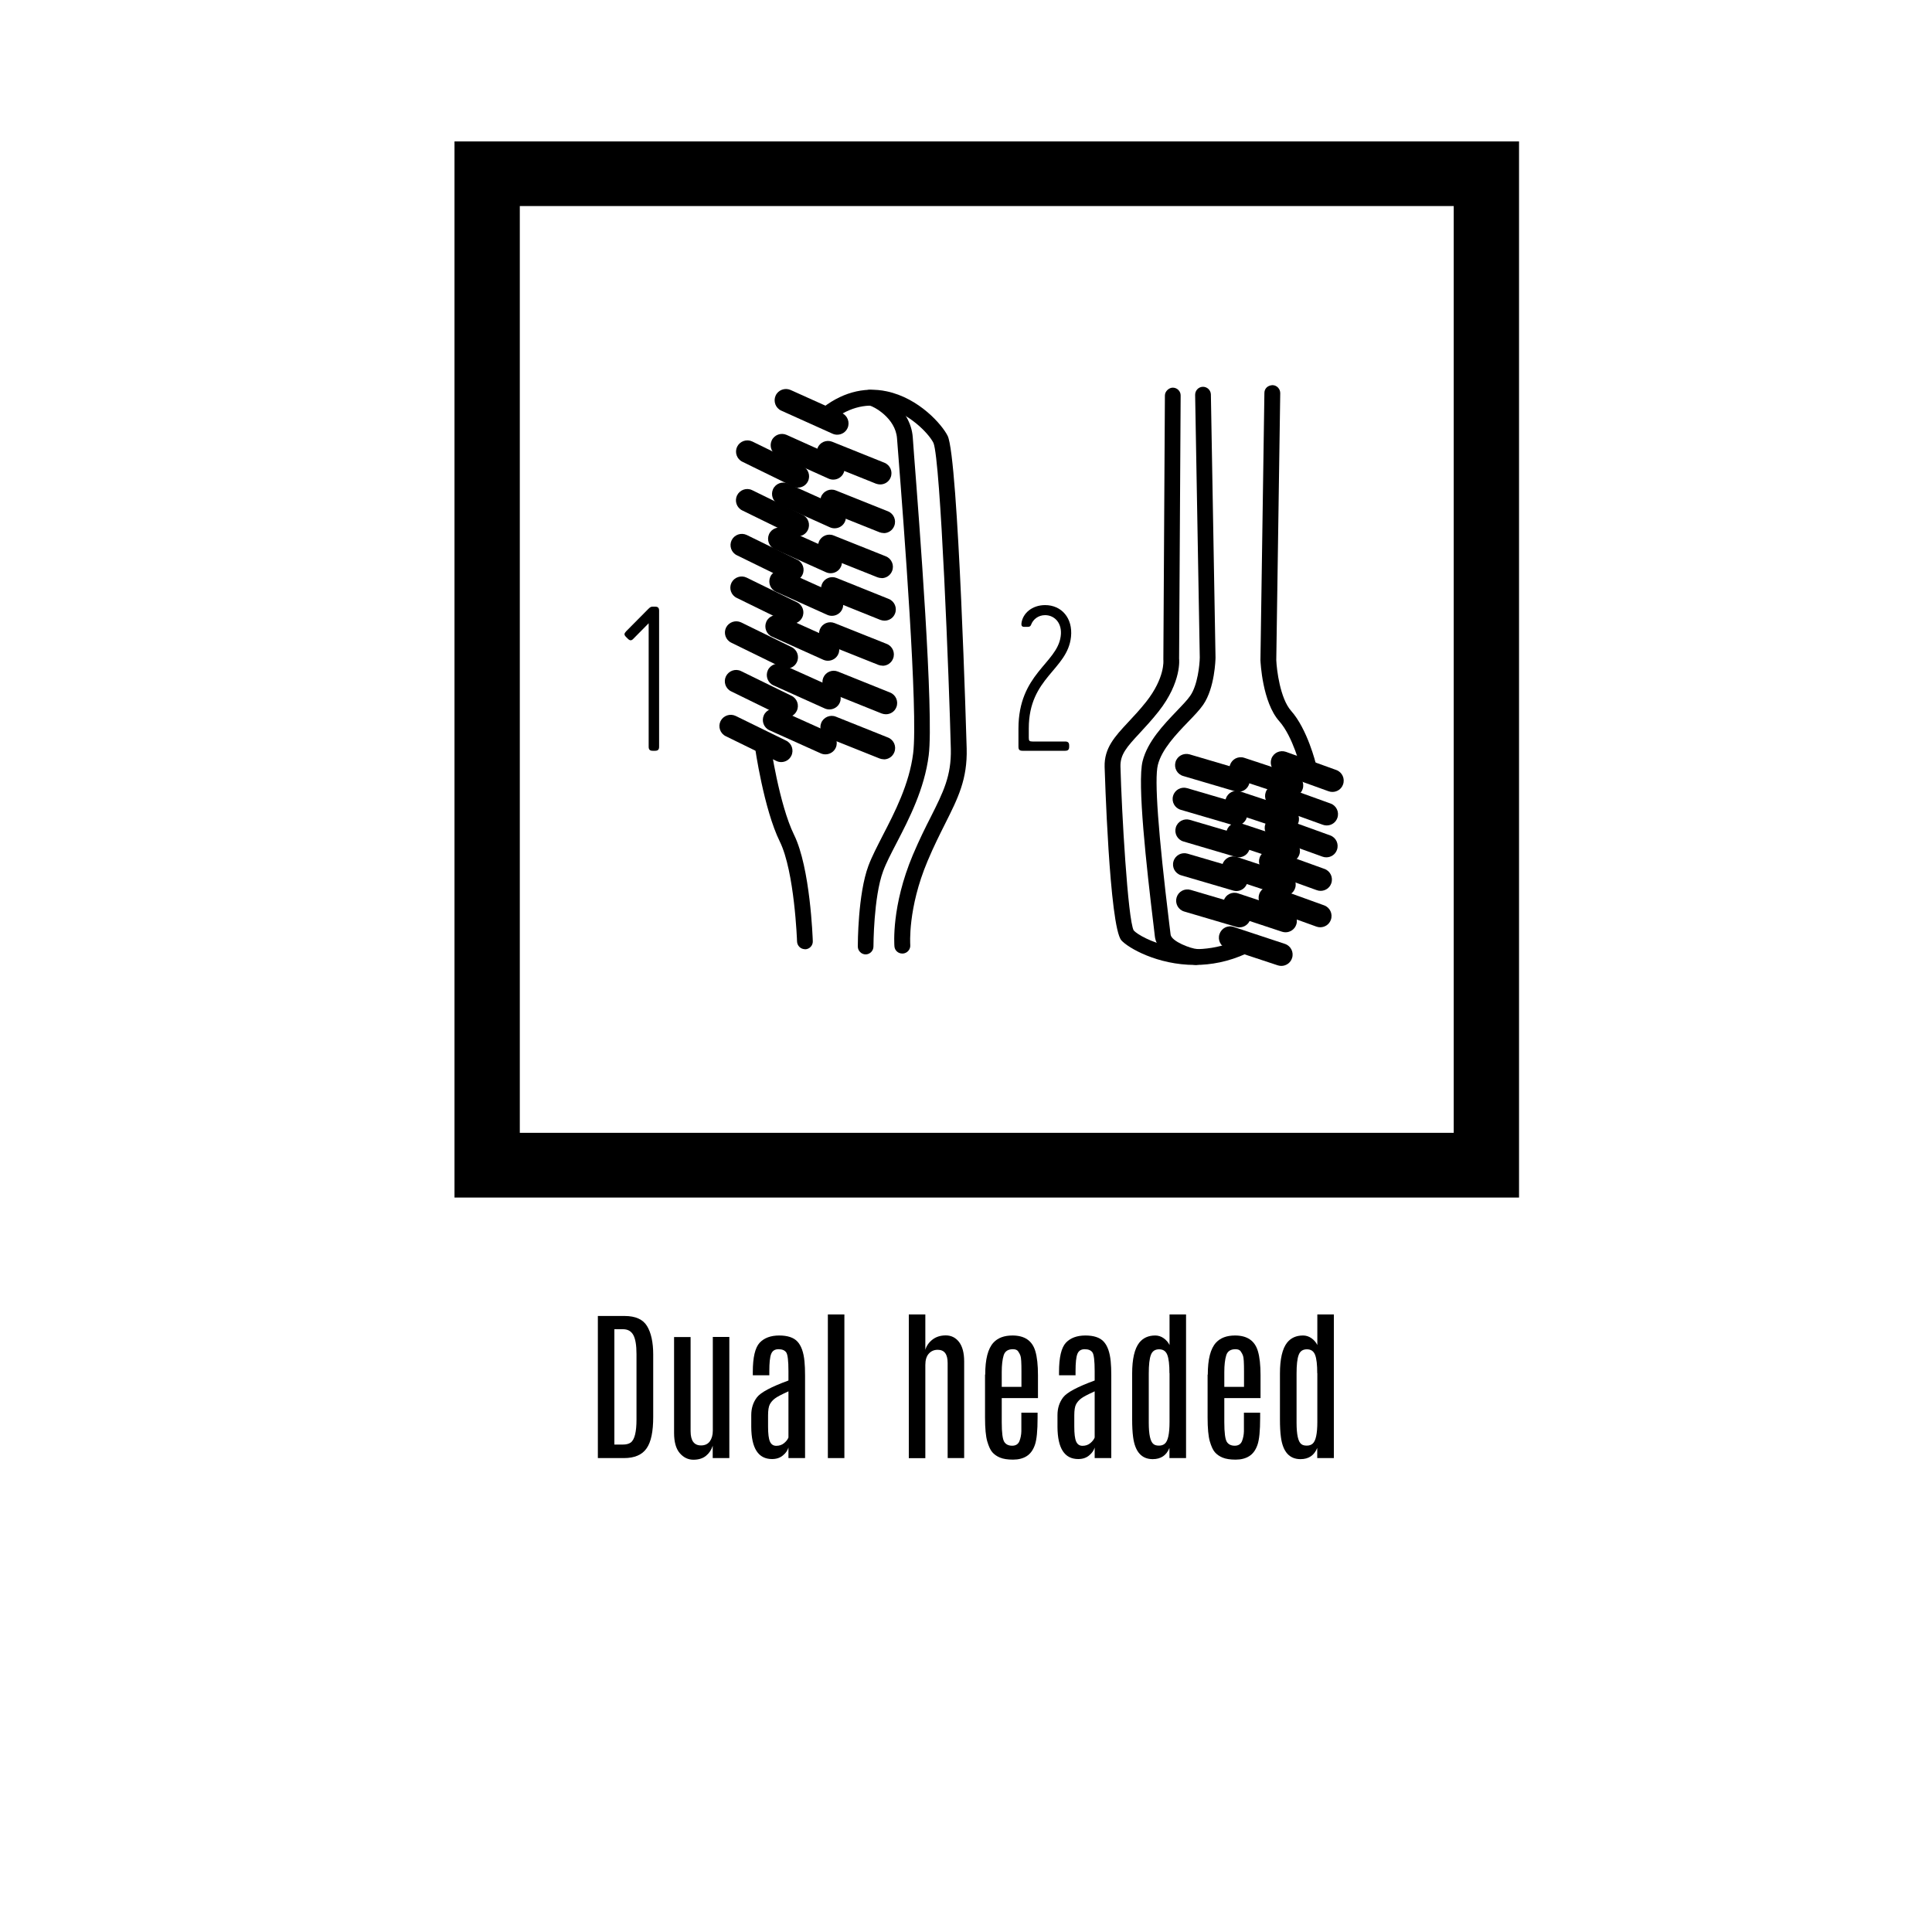 <?xml version="1.0" encoding="UTF-8"?>
<svg id="Layer_1" data-name="Layer 1" xmlns="http://www.w3.org/2000/svg" viewBox="0 0 200 200">
  <g>
    <g>
      <path d="m61.89,136.23h2.77c1.12,0,1.9.35,2.32,1.04.42.69.64,1.68.64,2.95v6.46c0,1.51-.22,2.6-.69,3.26-.46.66-1.24,1-2.33,1h-2.71v-14.71Zm4,3.95c0-.92-.11-1.58-.33-1.98-.22-.4-.57-.6-1.07-.6h-.89v11.94h.89c.33,0,.6-.07.79-.2.41-.29.61-1.09.61-2.39v-6.77Z"/>
      <path d="m73.78,138.4h1.72v12.54h-1.72v-1.28c-.13.42-.36.77-.69,1.04-.33.27-.76.41-1.31.41s-1.02-.23-1.41-.68c-.39-.45-.59-1.15-.59-2.09v-9.93h1.71v9.74c0,.99.36,1.48,1.08,1.48.4,0,.7-.14.91-.42.2-.28.31-.65.31-1.1v-9.7Z"/>
      <path d="m77.93,142.03c0-1.52.24-2.52.71-3.03.47-.5,1.15-.75,2.02-.75s1.51.21,1.9.64.63,1.1.72,2.04c.04.4.06.89.06,1.48v8.53h-1.72v-1.09c-.09.3-.28.58-.58.82-.3.25-.67.37-1.12.37-1.42,0-2.14-1.11-2.15-3.33v-1.22c0-.72.2-1.33.59-1.84.39-.51,1.48-1.09,3.26-1.74v-.97c0-1.08-.08-1.72-.23-1.94-.16-.22-.42-.33-.8-.33s-.63.16-.76.49-.19.92-.19,1.78v.43h-1.71v-.36Zm3.69,2c-.7.32-1.17.56-1.4.74-.23.17-.41.38-.53.61-.12.23-.18.61-.18,1.14v1.16c0,.73.06,1.24.19,1.54.13.3.35.45.66.45s.58-.09.8-.27c.22-.18.38-.38.46-.59v-4.77Z"/>
      <path d="m85.7,136.07h1.71v14.87h-1.71v-14.87Z"/>
      <path d="m94.08,136.07h1.71v3.66c.12-.41.36-.76.73-1.05.37-.29.83-.44,1.39-.44s1.02.23,1.37.68c.35.46.53,1.13.53,2.02v10h-1.71v-9.85c0-.91-.34-1.36-1.03-1.36-.37,0-.68.13-.92.4-.24.26-.36.66-.36,1.17v9.65h-1.71v-14.87Z"/>
      <path d="m101.99,142.29c0-1.58.28-2.68.85-3.3.45-.49,1.1-.74,1.97-.74,1.26,0,2.05.54,2.37,1.63.18.61.27,1.44.27,2.48v2.37h-3.75v2.5c0,1.09.09,1.76.26,2.03s.45.4.82.4.62-.16.75-.47c.12-.31.19-.65.2-1.02,0-.36,0-.67,0-.92v-1.01h1.68v.54c0,1.33-.09,2.26-.28,2.8s-.47.92-.85,1.16c-.38.24-.85.36-1.41.36s-1.01-.07-1.35-.21c-.34-.14-.6-.33-.8-.56-.2-.23-.37-.61-.52-1.12s-.23-1.34-.23-2.47v-4.43Zm3.75-.32c0-.89-.03-1.43-.1-1.61-.06-.18-.15-.34-.25-.48-.1-.14-.28-.21-.54-.21-.5,0-.82.21-.95.63s-.2,1-.2,1.73v1.54h2.04v-1.6Z"/>
      <path d="m109.63,142.03c0-1.52.24-2.52.71-3.03.47-.5,1.15-.75,2.02-.75s1.51.21,1.9.64.63,1.1.72,2.04c.04.4.06.89.06,1.48v8.53h-1.72v-1.09c-.09.3-.28.58-.58.82-.3.25-.67.37-1.12.37-1.42,0-2.14-1.11-2.15-3.33v-1.22c0-.72.2-1.33.59-1.84s1.48-1.09,3.26-1.74v-.97c0-1.08-.08-1.72-.23-1.94-.16-.22-.42-.33-.8-.33s-.63.16-.76.49-.19.92-.19,1.78v.43h-1.71v-.36Zm3.69,2c-.7.32-1.17.56-1.4.74-.23.17-.41.38-.53.61-.12.23-.18.61-.18,1.14v1.16c0,.73.06,1.24.19,1.54.13.3.35.45.66.45s.58-.09.8-.27c.22-.18.38-.38.46-.59v-4.77Z"/>
      <path d="m121.06,136.07h1.72v14.87h-1.72v-1.05c-.31.77-.89,1.16-1.73,1.16-1.15,0-1.83-.76-2.03-2.28-.07-.51-.1-1.12-.1-1.84v-4.74c0-1.51.25-2.58.74-3.2.39-.49.94-.74,1.65-.74.31,0,.6.09.87.28s.47.42.61.71v-3.17Zm0,6.09c0-.88-.07-1.51-.22-1.9s-.43-.58-.85-.58-.71.19-.85.58c-.15.39-.22,1.03-.22,1.94v5.07c0,1.23.16,1.97.49,2.22.13.11.32.16.57.16s.45-.07.6-.2c.33-.28.49-1.03.49-2.26v-5.03Z"/>
      <path d="m125.03,142.29c0-1.58.28-2.68.85-3.3.45-.49,1.1-.74,1.97-.74,1.26,0,2.05.54,2.37,1.63.18.61.27,1.44.27,2.48v2.37h-3.75v2.5c0,1.09.09,1.76.26,2.03s.45.4.82.4.62-.16.75-.47c.12-.31.19-.65.2-1.02,0-.36,0-.67,0-.92v-1.01h1.68v.54c0,1.33-.09,2.26-.28,2.8s-.47.92-.85,1.16c-.38.24-.85.36-1.41.36s-1.01-.07-1.35-.21c-.34-.14-.6-.33-.8-.56-.2-.23-.37-.61-.52-1.12s-.23-1.34-.23-2.47v-4.43Zm3.75-.32c0-.89-.03-1.43-.1-1.61-.06-.18-.15-.34-.25-.48-.1-.14-.28-.21-.54-.21-.5,0-.82.21-.95.63s-.2,1-.2,1.73v1.54h2.04v-1.6Z"/>
      <path d="m136.36,136.07h1.72v14.87h-1.72v-1.05c-.31.77-.89,1.16-1.73,1.16-1.15,0-1.83-.76-2.03-2.28-.07-.51-.1-1.12-.1-1.84v-4.74c0-1.51.25-2.58.74-3.2.39-.49.94-.74,1.65-.74.31,0,.6.09.87.28s.47.42.61.71v-3.17Zm0,6.09c0-.88-.07-1.51-.22-1.9s-.43-.58-.85-.58-.71.19-.85.58c-.15.39-.22,1.03-.22,1.94v5.07c0,1.23.16,1.97.49,2.22.13.11.32.16.57.16s.45-.07.6-.2c.33-.28.49-1.03.49-2.26v-5.03Z"/>
    </g>
    <path d="m150.49,21.33H53.81v95.94h96.68V21.33Zm-100.06-6.69h106.82v109.33H47.05V14.64h3.38Z"/>
  </g>
  <g>
    <g>
      <path d="m93.4,98.71c-.42,0-.78-.32-.81-.75-.01-.17-.33-4.15,1.91-9.46.67-1.58,1.3-2.85,1.87-3.96,1.28-2.55,2.12-4.23,2.06-7.01-.17-6.79-1.06-29.94-1.8-31.68-.49-.99-2.59-3.18-5.18-3.73-1.93-.41-3.8.14-5.57,1.61-.35.29-.87.24-1.15-.11-.29-.35-.24-.86.11-1.15,2.14-1.79,4.55-2.47,6.95-1.96,3.36.71,5.74,3.46,6.31,4.61,1.11,2.22,1.96,32.06,1.97,32.36.08,3.19-.89,5.12-2.23,7.79-.55,1.1-1.18,2.34-1.82,3.87-2.07,4.9-1.79,8.64-1.79,8.68.04.45-.3.85-.75.89-.02,0-.05,0-.07,0Z"/>
      <g>
        <g>
          <path d="m91.49,78.6c-.15,0-.29-.03-.43-.08l-5.4-2.16c-.6-.24-.89-.92-.65-1.52.24-.6.93-.89,1.52-.65l5.4,2.16c.6.24.89.92.65,1.52-.18.46-.62.74-1.08.74Z"/>
          <path d="m91.71,73.94c-.15,0-.29-.03-.44-.08l-5.4-2.17c-.6-.24-.89-.92-.65-1.52.24-.6.92-.89,1.52-.65l5.4,2.17c.6.24.89.92.65,1.52-.18.46-.62.73-1.08.73Z"/>
          <path d="m91.36,68.91c-.15,0-.29-.03-.43-.08l-5.41-2.16c-.6-.24-.89-.92-.65-1.52.24-.6.92-.89,1.52-.65l5.41,2.16c.6.24.89.92.65,1.52-.18.46-.62.74-1.08.74Z"/>
          <path d="m91.57,64.25c-.15,0-.29-.03-.44-.08l-5.4-2.17c-.6-.24-.89-.92-.65-1.52.24-.6.92-.89,1.52-.65l5.4,2.17c.6.24.89.92.65,1.52-.18.46-.62.73-1.08.73Z"/>
          <path d="m91.26,59.84c-.15,0-.29-.03-.43-.08l-5.41-2.16c-.6-.24-.89-.92-.65-1.52.24-.6.93-.89,1.52-.65l5.41,2.16c.6.24.89.92.65,1.52-.18.46-.62.74-1.08.74Z"/>
          <path d="m91.48,55.18c-.15,0-.29-.03-.43-.08l-5.4-2.16c-.6-.24-.89-.92-.65-1.52.24-.6.93-.89,1.52-.65l5.4,2.16c.6.24.89.92.65,1.52-.18.46-.62.74-1.08.74Z"/>
          <path d="m91.12,50.15c-.15,0-.29-.03-.44-.08l-5.4-2.17c-.6-.24-.89-.92-.65-1.52s.92-.89,1.52-.65l5.4,2.17c.6.24.89.92.65,1.52-.18.46-.62.73-1.08.73Z"/>
        </g>
        <g>
          <path d="m85.45,78.09c-.16,0-.32-.03-.48-.1l-5.31-2.39c-.59-.26-.85-.96-.59-1.55.26-.59.96-.85,1.55-.59l5.31,2.39c.59.26.85.96.59,1.55-.19.43-.62.69-1.07.69Z"/>
          <path d="m85.86,73.44c-.16,0-.32-.03-.48-.1l-5.31-2.39c-.59-.26-.85-.96-.59-1.55.26-.59.96-.86,1.55-.59l5.31,2.39c.59.26.85.96.59,1.55-.19.43-.62.69-1.07.69Z"/>
          <path d="m85.71,68.4c-.16,0-.32-.03-.48-.1l-5.31-2.39c-.59-.26-.85-.96-.59-1.55.26-.59.96-.85,1.55-.59l5.31,2.39c.59.26.85.96.59,1.55-.19.43-.62.69-1.07.69Z"/>
          <path d="m86.12,63.75c-.16,0-.32-.03-.48-.1l-5.31-2.39c-.59-.26-.85-.96-.59-1.55s.96-.85,1.55-.59l5.31,2.39c.59.26.85.96.59,1.55-.19.43-.62.69-1.07.69Z"/>
          <path d="m85.99,59.34c-.16,0-.32-.03-.48-.1l-5.31-2.39c-.59-.26-.85-.96-.59-1.55s.96-.85,1.55-.59l5.31,2.39c.59.26.85.96.59,1.55-.19.43-.62.69-1.07.69Z"/>
          <path d="m86.4,54.69c-.16,0-.32-.03-.48-.1l-5.31-2.39c-.59-.26-.85-.96-.59-1.55.26-.59.96-.86,1.55-.59l5.31,2.39c.59.26.85.96.59,1.55-.19.43-.62.69-1.07.69Z"/>
          <path d="m86.26,49.65c-.16,0-.32-.03-.48-.1l-5.31-2.39c-.59-.26-.85-.96-.59-1.55.26-.59.96-.85,1.55-.59l5.31,2.39c.59.26.85.96.59,1.55-.19.43-.62.69-1.07.69Z"/>
          <path d="m86.67,45c-.16,0-.32-.03-.48-.1l-5.31-2.39c-.59-.26-.85-.96-.59-1.55.26-.59.96-.85,1.55-.59l5.31,2.39c.59.26.85.96.59,1.55-.19.43-.62.69-1.07.69Z"/>
        </g>
        <g>
          <path d="m80.87,78.89c-.17,0-.35-.04-.51-.12l-5.23-2.56c-.58-.28-.82-.98-.54-1.56.29-.58.99-.81,1.56-.54l5.23,2.56c.58.28.82.98.54,1.56-.2.42-.62.66-1.05.66Z"/>
          <path d="m81.43,74.25c-.17,0-.35-.04-.51-.12l-5.23-2.56c-.58-.28-.82-.98-.54-1.56.29-.58.99-.82,1.56-.54l5.23,2.56c.58.28.82.98.54,1.56-.2.42-.62.66-1.05.66Z"/>
          <path d="m81.44,69.21c-.17,0-.35-.04-.51-.12l-5.23-2.56c-.58-.28-.82-.98-.54-1.56.29-.58.99-.81,1.56-.54l5.23,2.56c.58.28.82.98.54,1.56-.2.42-.62.66-1.05.66Z"/>
          <path d="m82,64.57c-.17,0-.35-.04-.51-.12l-5.23-2.56c-.58-.28-.82-.98-.54-1.56.29-.58.99-.81,1.56-.54l5.23,2.56c.58.28.82.98.54,1.56-.2.42-.62.66-1.05.66Z"/>
          <path d="m82.02,60.16c-.17,0-.35-.04-.51-.12l-5.23-2.56c-.58-.28-.82-.98-.54-1.56.29-.58.99-.81,1.56-.54l5.23,2.56c.58.28.82.98.54,1.56-.2.42-.62.66-1.05.66Z"/>
          <path d="m82.58,55.52c-.17,0-.35-.04-.51-.12l-5.23-2.56c-.58-.28-.82-.98-.54-1.56.29-.58.99-.82,1.56-.54l5.23,2.56c.58.28.82.98.54,1.56-.2.42-.62.66-1.05.66Z"/>
          <path d="m82.59,50.48c-.17,0-.35-.04-.51-.12l-5.23-2.56c-.58-.28-.82-.98-.54-1.56.29-.58.99-.81,1.56-.54l5.23,2.56c.58.28.82.98.54,1.56-.2.42-.62.66-1.05.66Z"/>
        </g>
      </g>
      <path d="m89.62,98.8c-.45,0-.82-.37-.82-.82,0-.22,0-5.42,1.1-8.36.35-.94.91-2.01,1.49-3.15,1.22-2.36,2.74-5.29,3.14-8.49.53-4.21-1.01-24.12-1.52-30.66l-.15-1.93c-.15-2.13-2.44-3.33-2.83-3.4-.45-.01-.79-.39-.78-.84s.35-.84.86-.79c1,.03,4.16,1.82,4.38,4.92l.14,1.92c.51,6.58,2.06,26.62,1.51,30.99-.44,3.49-2.03,6.57-3.31,9.04-.59,1.14-1.1,2.11-1.41,2.96-.99,2.66-1,7.73-1,7.79,0,.45-.37.82-.82.82h0Z"/>
      <path d="m83.33,98.26c-.44,0-.8-.35-.82-.79,0-.07-.26-7.25-1.78-10.34-1.66-3.37-2.56-9.66-2.6-9.93-.06-.45.25-.86.7-.92.46-.07.86.25.92.7,0,.06.91,6.3,2.45,9.44,1.68,3.41,1.93,10.7,1.94,11.01.02.45-.34.83-.79.84h-.03Z"/>
    </g>
    <g>
      <path d="m123.7,99.89c-3.89,0-6.92-1.77-7.61-2.54-1.26-1.4-1.73-17.8-1.74-17.96-.05-1.96,1.05-3.14,2.45-4.64.56-.6,1.19-1.27,1.85-2.1,1.96-2.49,1.79-4.28,1.78-4.36l.16-27.35c0-.45.45-.82.82-.81.45,0,.82.37.81.82l-.16,27.24h0s.3,2.39-2.13,5.47c-.69.87-1.35,1.58-1.93,2.21-1.38,1.48-2.04,2.24-2.01,3.48.12,4.62.76,15.83,1.37,16.97.73.8,5.67,3.35,10.98.91.41-.19.9-.01,1.08.4.19.41.01.9-.4,1.08-1.85.85-3.66,1.18-5.32,1.18Z"/>
      <g>
        <path d="m128.2,81.97c-.11,0-.22-.02-.33-.05l-5.39-1.59c-.62-.18-.97-.83-.79-1.45.18-.62.83-.96,1.45-.79l5.39,1.59c.62.18.97.83.79,1.45-.15.51-.62.84-1.12.84Z"/>
        <path d="m127.95,85.46c-.11,0-.22-.02-.33-.05l-5.39-1.58c-.62-.18-.98-.83-.79-1.45.18-.62.83-.97,1.45-.79l5.39,1.58c.62.18.98.83.79,1.45-.15.51-.61.84-1.12.84Z"/>
        <path d="m128.23,88.75c-.11,0-.22-.02-.33-.05l-5.39-1.59c-.62-.18-.97-.83-.79-1.45.18-.62.83-.97,1.45-.79l5.39,1.59c.62.18.97.83.79,1.45-.15.51-.62.84-1.12.84Z"/>
        <path d="m127.99,92.24c-.11,0-.22-.02-.33-.05l-5.39-1.58c-.62-.18-.98-.83-.79-1.45.18-.62.83-.97,1.45-.79l5.39,1.58c.62.18.98.83.79,1.45-.15.51-.61.84-1.12.84Z"/>
        <path d="m128.31,96c-.11,0-.22-.02-.33-.05l-5.39-1.59c-.62-.18-.97-.83-.79-1.45.18-.62.82-.97,1.45-.79l5.39,1.59c.62.18.97.83.79,1.45-.15.51-.62.84-1.12.84Z"/>
        <path d="m133.74,82.48c-.12,0-.25-.02-.37-.06l-5.3-1.75c-.61-.2-.95-.87-.74-1.48.2-.61.86-.95,1.48-.74l5.3,1.75c.61.2.95.87.74,1.48-.16.49-.62.8-1.11.8Z"/>
        <path d="m133.3,85.96c-.12,0-.24-.02-.37-.06l-5.29-1.75c-.61-.2-.95-.86-.74-1.48.2-.61.85-.95,1.48-.74l5.29,1.75c.61.2.95.86.74,1.48-.16.49-.62.8-1.11.8Z"/>
        <path d="m133.4,89.26c-.12,0-.24-.02-.37-.06l-5.3-1.75c-.61-.2-.95-.86-.74-1.48.2-.61.85-.95,1.48-.74l5.3,1.75c.61.2.95.86.74,1.48-.16.49-.62.8-1.11.8Z"/>
        <path d="m132.96,92.74c-.12,0-.25-.02-.37-.06l-5.29-1.75c-.61-.2-.95-.87-.74-1.48.2-.61.87-.95,1.48-.74l5.29,1.75c.61.2.95.87.74,1.48-.16.49-.62.8-1.11.8Z"/>
        <path d="m133.08,96.51c-.12,0-.24-.02-.37-.06l-5.29-1.75c-.61-.2-.95-.86-.74-1.48.2-.61.85-.95,1.48-.74l5.29,1.75c.61.2.95.86.74,1.48-.16.49-.62.8-1.11.8Z"/>
        <path d="m132.64,99.99c-.12,0-.24-.02-.37-.06l-5.29-1.75c-.61-.2-.95-.86-.74-1.48.2-.61.85-.96,1.48-.74l5.29,1.75c.61.2.95.86.74,1.48-.16.49-.62.8-1.11.8Z"/>
        <path d="m137.93,81.98c-.13,0-.26-.02-.4-.07l-5.21-1.88c-.61-.22-.92-.89-.7-1.5.22-.61.89-.91,1.5-.7l5.21,1.88c.61.22.92.89.7,1.5-.17.48-.62.77-1.1.77Z"/>
        <path d="m137.34,85.45c-.13,0-.26-.02-.4-.07l-5.21-1.88c-.61-.22-.92-.89-.7-1.5.22-.61.89-.91,1.5-.7l5.21,1.88c.61.22.92.89.7,1.5-.17.48-.62.77-1.1.77Z"/>
        <path d="m137.3,88.75c-.13,0-.26-.02-.4-.07l-5.21-1.88c-.61-.22-.92-.89-.7-1.5.22-.61.89-.91,1.5-.7l5.21,1.88c.61.22.92.89.7,1.5-.17.48-.62.77-1.1.77Z"/>
        <path d="m136.71,92.22c-.13,0-.26-.02-.4-.07l-5.21-1.88c-.61-.22-.92-.89-.7-1.5.22-.61.89-.91,1.5-.7l5.21,1.88c.61.22.92.89.7,1.5-.17.48-.62.77-1.1.77Z"/>
        <path d="m136.67,95.99c-.13,0-.26-.02-.4-.07l-5.21-1.88c-.61-.22-.92-.89-.7-1.5.22-.61.89-.92,1.5-.7l5.21,1.88c.61.22.92.89.7,1.5-.17.48-.62.77-1.1.77Z"/>
      </g>
      <path d="m123.89,99.89h0c-.68,0-4.11-.83-4.34-2.96l-.12-1.03c-.76-6.27-1.71-14.86-1.15-17.1.51-2.04,2.18-3.78,3.53-5.19.56-.59,1.1-1.14,1.4-1.58.77-1.1.98-3.23.99-3.96l-.48-27.2c0-.45.35-.82.8-.83h.01c.45,0,.81.36.82.8l.48,27.23c0,.16-.07,3.15-1.28,4.89-.38.55-.93,1.12-1.57,1.78-1.21,1.26-2.72,2.83-3.12,4.45-.37,1.46.03,7.01,1.19,16.5l.13,1.05c.08.73,2.16,1.48,2.73,1.5.45.01.81.38.8.83,0,.45-.37.8-.81.8Z"/>
      <path d="m135.45,80.19c-.37,0-.71-.25-.79-.63,0-.03-.81-3.3-2.23-4.9-1.76-1.97-1.94-6.14-1.95-6.31l.41-27.67c0-.45.33-.78.83-.81.45,0,.81.38.81.83l-.41,27.63c.04,1,.4,3.97,1.53,5.25,1.7,1.91,2.56,5.45,2.6,5.6.11.44-.16.88-.6.99-.06.02-.13.02-.19.02Z"/>
    </g>
    <path d="m68.23,63.23v14.07c0,.3-.12.42-.42.42h-.24c-.3,0-.42-.12-.42-.42v-12.78l-1.57,1.59c-.22.24-.38.22-.6,0l-.16-.16c-.24-.24-.22-.36,0-.6l2.27-2.29c.22-.22.3-.26.48-.26h.24c.3,0,.42.12.42.42Z"/>
    <path d="m105.43,77.3v-1.87c0-5.68,3.98-6.74,4.37-9.54.2-1.39-.64-2.21-1.61-2.21-.71,0-1.25.44-1.45.99-.06.16-.16.22-.34.22h-.4c-.24,0-.28-.18-.26-.36.12-1.03,1.09-1.89,2.45-1.89,1.69,0,2.88,1.33,2.68,3.28-.36,3.44-4.37,4.19-4.37,9.48v.98c0,.3.06.38.38.38h3.38c.3,0,.42.12.42.42v.12c0,.3-.12.42-.42.42h-4.41c-.32,0-.42-.12-.42-.42Z"/>
  </g>
</svg>